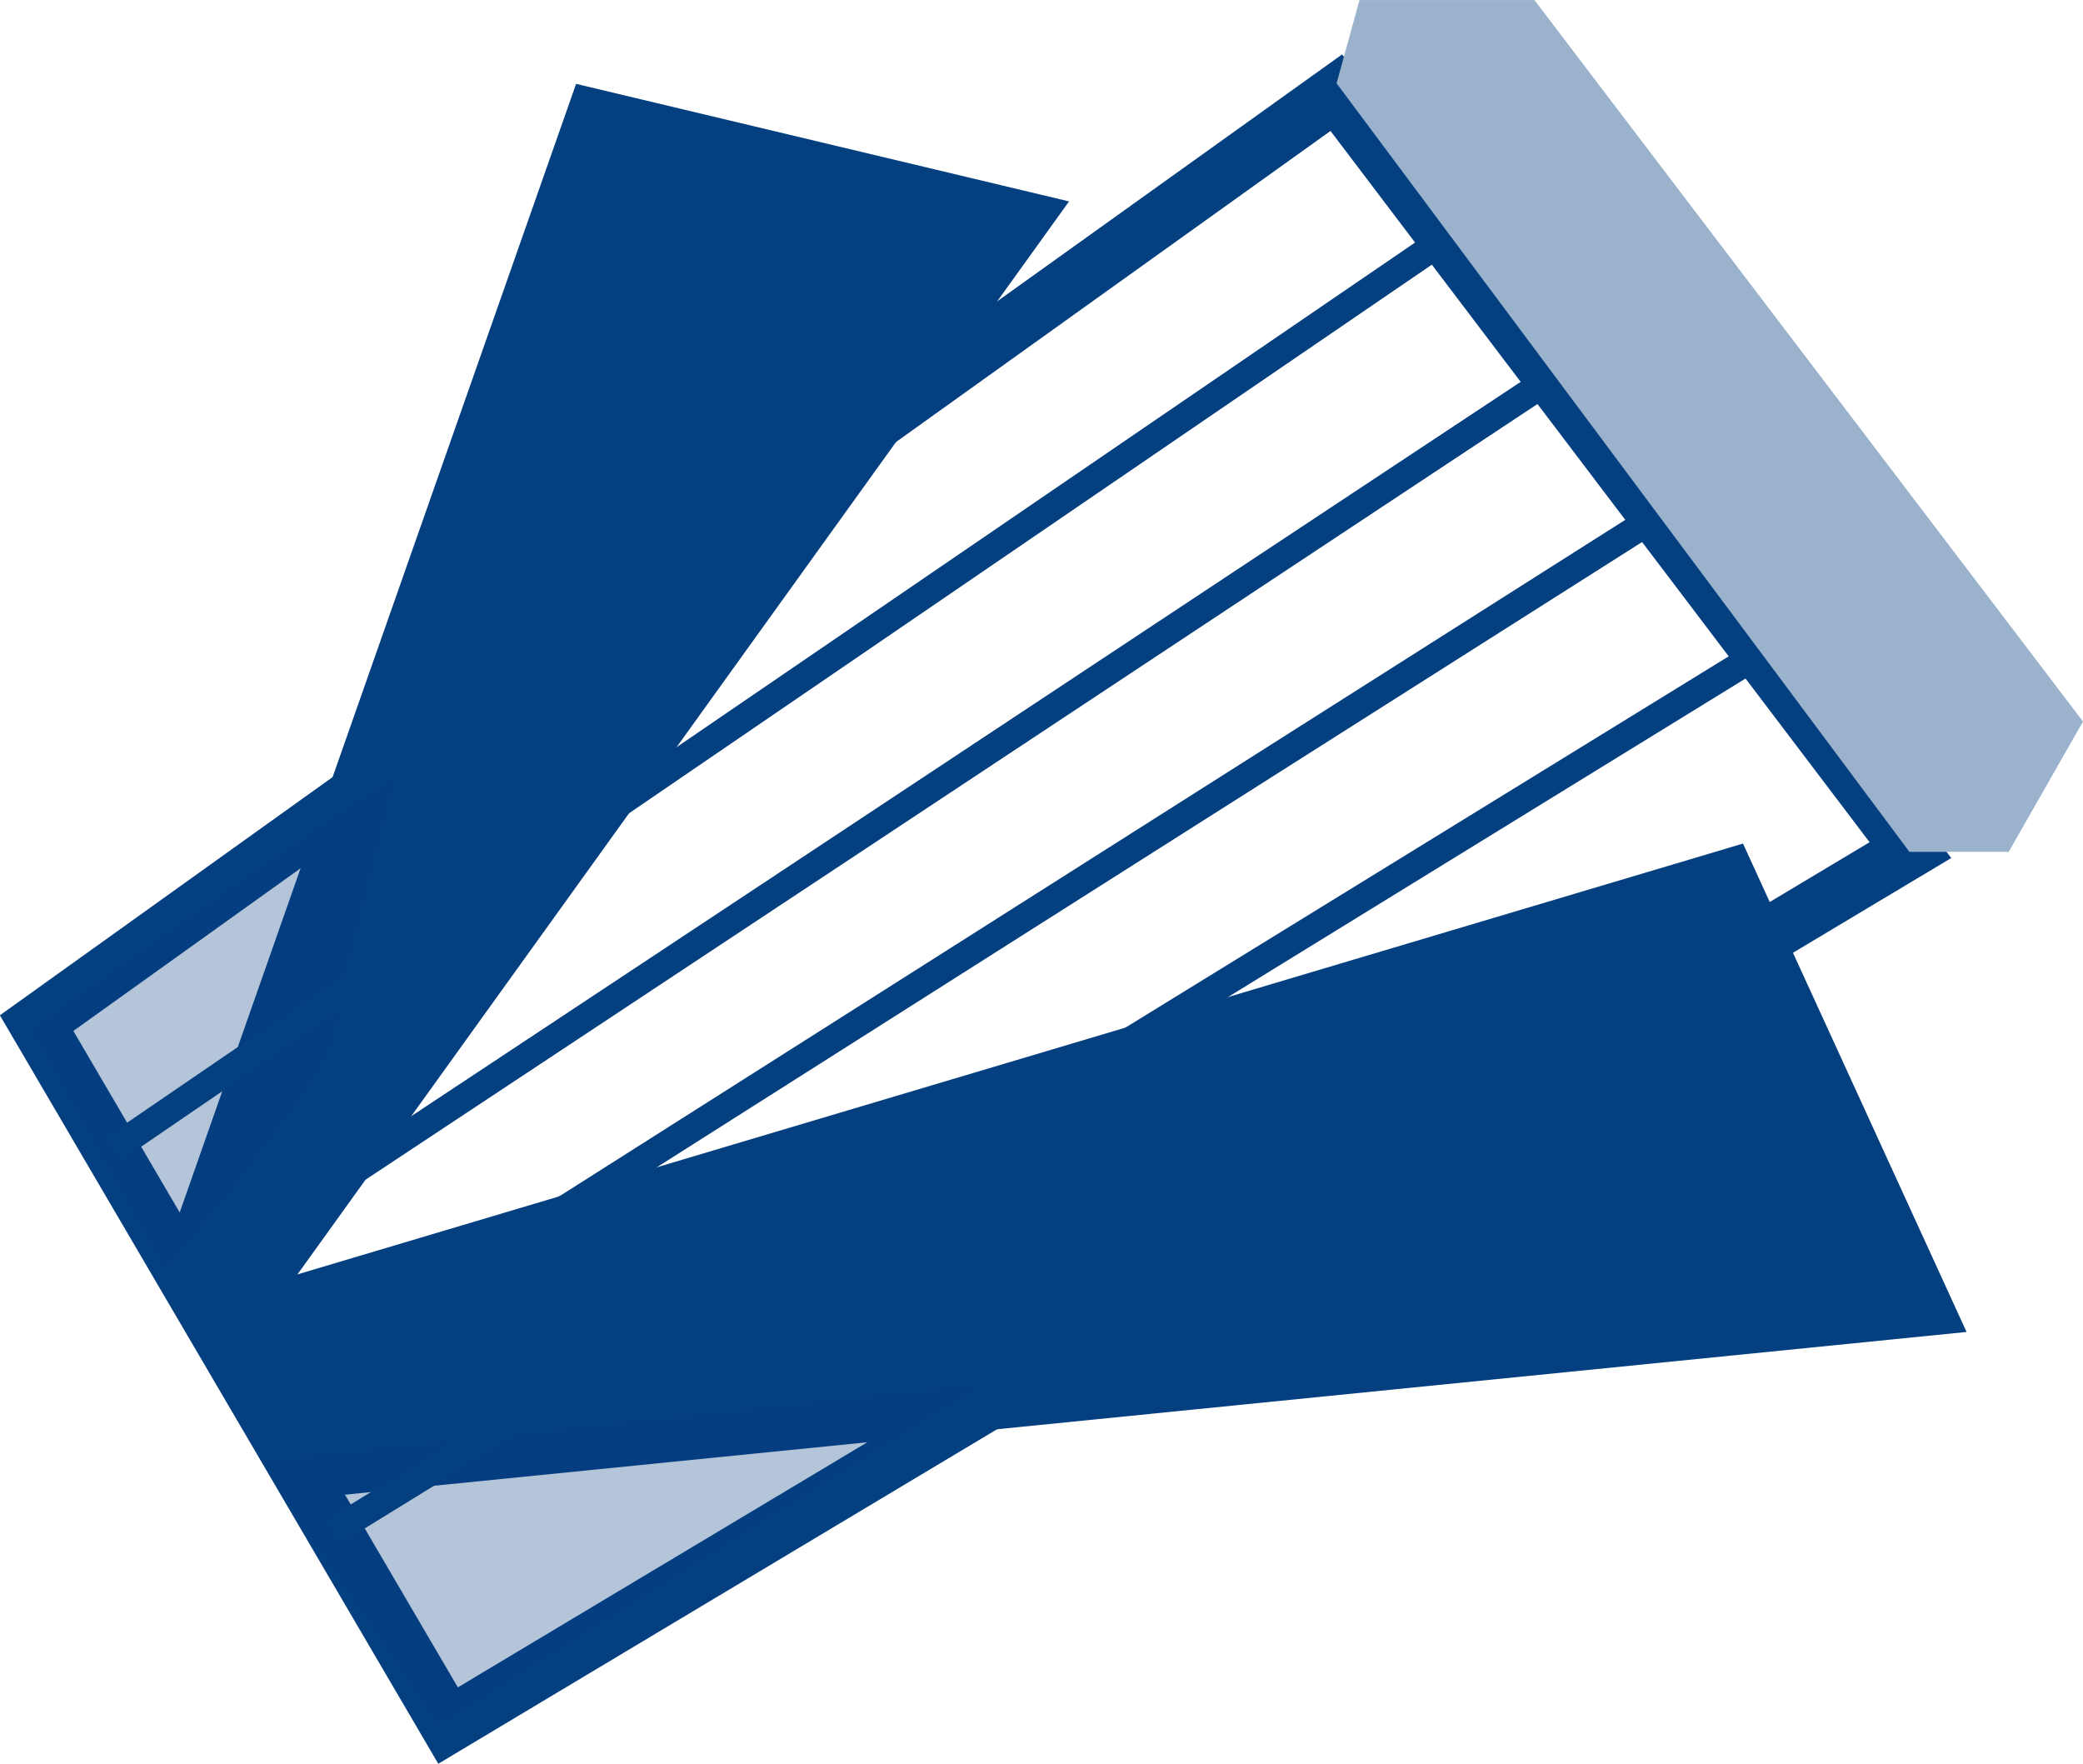 <svg xmlns="http://www.w3.org/2000/svg" width="37.535" height="31.779" viewBox="0 0 37.535 31.779">
  <g id="cover" transform="translate(-383.84 -393.156)">
    <path id="Path_19" data-name="Path 19" d="M2388.5,402.591l23.42-16.765,10.345,13.648-26.351,15.774Z" transform="translate(-2004 9)" fill="none" stroke="#043f80" stroke-width="1"/>
    <path id="Path_20" data-name="Path 20" d="M2411.925,385.657l.413-1.5h3.152l9.885,13-1.339,2.348h-1.789Z" transform="translate(-2004 9)" fill="#9ab2cc"/>
    <path id="Path_21" data-name="Path 21" d="M2390.788,406.828l7.433-21.161,8.883,2.118-15.011,20.873Z" transform="translate(-2004 9)" fill="#043f80"/>
    <path id="Path_22" data-name="Path 22" d="M2393,407.178l26.248-7.822,4.029,8.8L2393,411.194l-1.164-3.037Z" transform="translate(-2004 9)" fill="#043f80"/>
    <path id="Path_23" data-name="Path 23" d="M2390.932,398.224c-.454.153-6.5,4.482-6.5,4.482l2.388,4.3s2.959-3.461,3.051-4.3S2390.932,398.224,2390.932,398.224Z" transform="translate(-2000 9)" fill="#043f80" opacity="0.3"/>
    <path id="Path_24" data-name="Path 24" d="M2388.565,410.5c.434-.024,12.875-1.367,12.875-1.367l-9.7,6.091Z" transform="translate(-2000 9)" fill="#043f80" opacity="0.3"/>
    <path id="Path_25" data-name="Path 25" d="M2385.877,404.861l23.756-16.233" transform="translate(-2000 9)" fill="none" stroke="#043f80" stroke-width="0.5"/>
    <path id="Path_26" data-name="Path 26" d="M2386.352,405.009,2410.39,389.1" transform="translate(-1998.742 10.968)" fill="none" stroke="#043f80" stroke-width="0.5"/>
    <path id="Path_27" data-name="Path 27" d="M2386.072,405.73l24.657-15.646" transform="translate(-1997.139 12.441)" fill="none" stroke="#043f80" stroke-width="0.5"/>
    <path id="Path_28" data-name="Path 28" d="M2385.079,404.676l25.51-15.7" transform="translate(-1995.268 16.096)" fill="none" stroke="#043f80" stroke-width="0.5"/>
  </g>
</svg>
